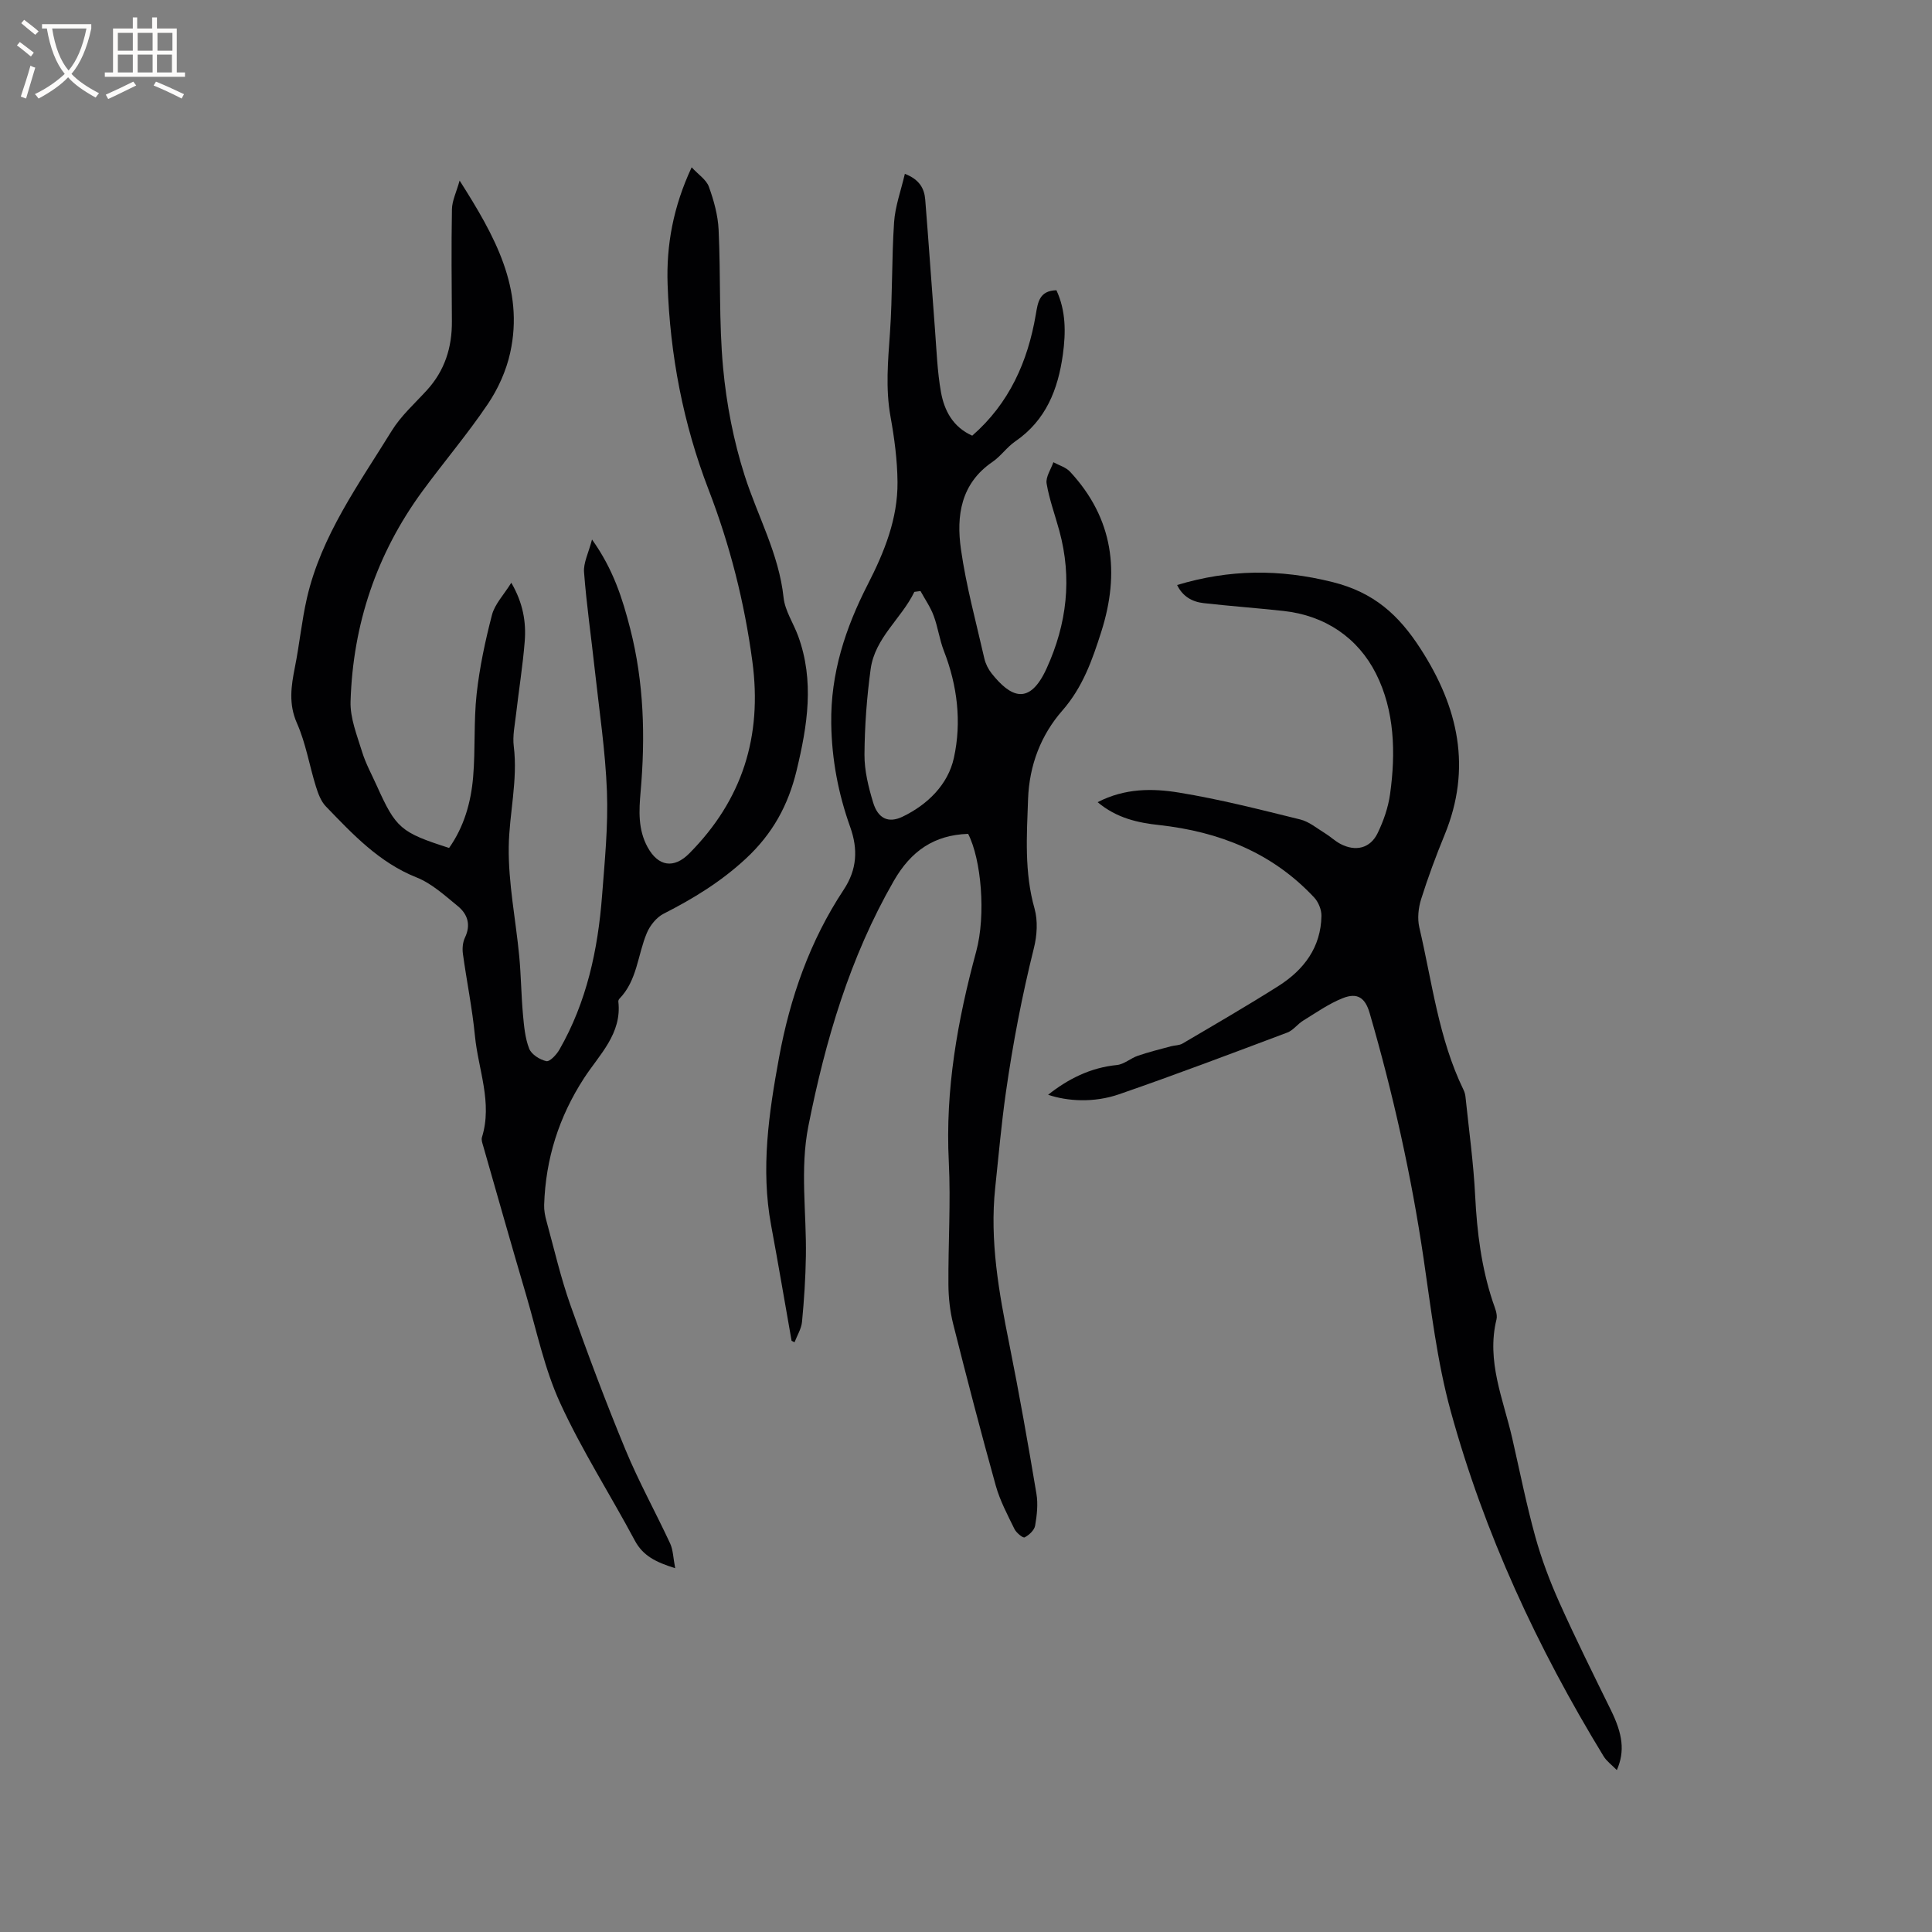 <svg enable-background="new 0 0 400 400" viewBox="0 0 400 400" xmlns="http://www.w3.org/2000/svg"><rect x="0" y="0" width="400" height="400" fill="#808080" stroke="none"/><g fill="#010103"><path d="m139.79 324.68c-4.09-1.27-6.69-2.61-8.36-5.73-5.09-9.53-10.96-18.67-15.45-28.46-3.24-7.05-4.84-14.86-7.05-22.37-3.02-10.24-5.93-20.52-8.87-30.79-.17-.6-.45-1.32-.28-1.86 2.23-7.19-.77-14.03-1.45-21.01-.55-5.68-1.71-11.31-2.49-16.98-.15-1.09-.04-2.39.43-3.37 1.27-2.66.53-4.86-1.49-6.51-2.68-2.19-5.38-4.68-8.52-5.93-7.78-3.1-13.23-8.95-18.79-14.71-1.03-1.06-1.61-2.67-2.07-4.14-1.35-4.34-2.08-8.92-3.9-13.04-1.8-4.04-1.22-7.74-.43-11.71.94-4.72 1.4-9.53 2.47-14.22 2.98-12.98 10.75-23.61 17.57-34.67 1.92-3.11 4.78-5.66 7.28-8.4 3.7-4.06 5.21-8.86 5.17-14.27-.05-7.73-.13-15.46.01-23.18.03-1.77.91-3.52 1.59-5.94 7.27 11.43 13.41 22.33 10.47 35.65-.82 3.72-2.51 7.48-4.65 10.64-4.21 6.23-9.1 11.98-13.55 18.05-9.47 12.94-14.37 27.55-14.85 43.5-.11 3.46 1.34 7.02 2.39 10.44.74 2.41 1.99 4.67 3.03 6.99 3.99 8.85 4.95 9.68 14.98 12.9 3.1-4.39 4.54-9.46 4.98-14.73.48-5.69.1-11.47.72-17.14.61-5.52 1.78-11.01 3.18-16.39.58-2.22 2.42-4.11 4-6.65 2.43 4.19 3.09 8.11 2.78 12.11-.4 5.06-1.22 10.09-1.8 15.14-.25 2.2-.74 4.46-.47 6.61.87 7.03-.94 13.88-1.04 20.78-.11 7.54 1.45 15.1 2.17 22.66.38 4.01.41 8.04.77 12.05.22 2.4.43 4.91 1.29 7.11.47 1.2 2.2 2.29 3.55 2.59.71.16 2.11-1.34 2.7-2.37 5.66-9.86 7.98-20.69 8.84-31.87.55-7.18 1.28-14.41 1.01-21.59-.32-8.43-1.6-16.82-2.52-25.23-.73-6.73-1.71-13.44-2.22-20.18-.15-1.93.92-3.95 1.65-6.76 4.41 6.17 6.31 12.23 7.91 18.47 2.85 11.14 3.15 22.4 2.15 33.76-.34 3.91-.56 7.8 1.45 11.47 2.19 4 5.43 4.51 8.62 1.3 10.99-11.08 15.15-24.2 13.07-39.75-1.64-12.27-4.63-24.06-9.07-35.58-5.26-13.65-7.98-27.9-8.48-42.5-.28-8.11 1.15-16.02 4.98-24.23 1.41 1.53 3.04 2.57 3.56 4.01 1.03 2.85 1.88 5.9 2.02 8.91.45 9.53.05 19.12.93 28.6.7 7.51 2.16 15.09 4.45 22.26 2.68 8.42 7.11 16.25 8.07 25.3.29 2.73 2.04 5.29 3.02 7.97 3.4 9.31 1.92 18.53-.32 27.82-1.73 7.19-4.95 13.1-10.52 18.27-5.17 4.79-10.87 8.27-17.02 11.4-1.47.75-2.81 2.42-3.47 3.99-1.91 4.53-1.98 9.81-5.68 13.61-.13.14-.24.4-.22.58.77 6.66-3.94 11-7.07 15.81-5.25 8.08-7.98 16.75-8.29 26.28-.04 1.14.19 2.32.5 3.42 1.59 5.8 2.94 11.69 4.94 17.34 3.56 10.06 7.31 20.06 11.39 29.92 2.74 6.63 6.24 12.94 9.27 19.46.61 1.34.61 2.93 1.03 5.09z"/><path d="m163.89 277.6c-1.41-7.98-2.76-15.97-4.24-23.93-2.17-11.71-.47-23.23 1.64-34.71 2.28-12.41 6.39-24.17 13.38-34.74 2.8-4.23 2.98-8.43 1.36-12.98-2.47-6.92-3.82-13.96-3.93-21.42-.16-10.45 2.95-19.82 7.58-28.86 3.42-6.68 6.2-13.56 6.14-21.14-.04-4.53-.64-9.09-1.45-13.56-1.05-5.83-.52-11.56-.11-17.39.53-7.6.34-15.25.85-22.85.22-3.29 1.41-6.51 2.23-10.03 3.04 1.17 4.04 3.06 4.22 5.35.72 8.97 1.33 17.95 2.02 26.92.33 4.32.48 8.69 1.24 12.94.69 3.8 2.46 7.21 6.47 9 7.67-6.69 11.5-15.33 13.16-25.07.43-2.54.72-4.94 4.27-5.04 1.97 4.25 1.96 8.73 1.34 13.28-1 7.26-3.51 13.66-9.87 18.02-1.73 1.19-2.99 3.07-4.72 4.25-6.56 4.48-7.5 11.17-6.52 18.06 1.08 7.62 3.14 15.11 4.85 22.64.25 1.09.81 2.21 1.51 3.09 3.9 4.9 7.8 6.81 11.38-1.04 4.2-9.21 5.31-18.66 2.64-28.48-.89-3.27-2.08-6.48-2.64-9.8-.22-1.35.89-2.93 1.4-4.41 1.17.64 2.6 1.04 3.46 1.97 8.99 9.68 10.35 20.9 6.46 33.12-1.86 5.84-3.81 11.45-8.05 16.31-4.43 5.05-6.85 11.29-7.11 18.31-.27 7.63-.79 15.18 1.34 22.7.71 2.53.52 5.58-.13 8.17-2.46 9.87-4.36 19.77-5.8 29.87-.94 6.58-1.51 13.14-2.21 19.73-1.17 11.05.77 21.71 2.92 32.43 2.06 10.28 3.88 20.6 5.61 30.94.36 2.15.11 4.46-.27 6.63-.17.94-1.25 1.94-2.18 2.42-.34.17-1.72-.95-2.1-1.74-1.43-2.92-2.99-5.85-3.86-8.95-3.1-11.11-6-22.28-8.82-33.47-.66-2.64-.97-5.42-.99-8.15-.06-8.48.5-16.99.08-25.44-.76-14.91 1.8-29.28 5.67-43.55 2.05-7.56 1.05-19.09-1.67-24.36-7.06.24-11.83 3.55-15.39 9.74-9.11 15.84-14.15 32.99-17.68 50.74-1.78 8.98-.37 17.96-.52 26.94-.07 4.54-.37 9.09-.8 13.61-.14 1.45-1.01 2.82-1.55 4.23-.2-.09-.4-.2-.61-.3zm26.69-155.23c-.42.06-.85.12-1.27.17-2.68 5.54-8.16 9.5-9.05 15.98-.8 5.86-1.24 11.8-1.28 17.71-.02 3.31.82 6.71 1.79 9.91.99 3.28 3.11 4.38 6.09 2.95 5.18-2.49 9.42-6.65 10.63-12.17 1.63-7.39.74-14.95-2.07-22.16-.91-2.34-1.23-4.91-2.11-7.26-.66-1.8-1.8-3.42-2.73-5.13z"/><path d="m227.25 166.08c5.67-2.92 11.39-2.88 16.86-1.98 8.44 1.38 16.77 3.51 25.08 5.56 1.85.45 3.47 1.84 5.16 2.87 1.08.66 2.01 1.57 3.13 2.17 3.16 1.68 6.22.96 7.75-2.22 1.22-2.53 2.19-5.31 2.57-8.08 1.19-8.53.94-17.28-2.91-24.92-3.73-7.4-10.5-12.05-19.16-12.99-5.5-.6-11.03-1-16.53-1.62-2.4-.27-4.36-1.4-5.49-3.75 10.82-3.26 21.18-3.35 32.18-.61 8.62 2.15 13.72 6.85 18.2 13.78 7.86 12.16 10.68 24.73 5 38.56-1.8 4.38-3.45 8.83-4.87 13.34-.57 1.82-.79 4.01-.36 5.84 2.65 11.3 3.98 22.98 9.14 33.6.23.47.37 1 .42 1.52.71 6.83 1.66 13.65 2 20.5.38 7.45 1.29 14.75 3.64 21.84.4 1.2 1.04 2.59.77 3.69-2.12 8.64 1.4 16.47 3.25 24.54 1.56 6.81 2.92 13.68 4.78 20.41 1.29 4.66 3.02 9.25 5 13.67 3.37 7.51 7.04 14.89 10.67 22.28 2.41 4.91 2.94 8.46 1.22 12.4-1.03-1.06-2.11-1.83-2.74-2.86-13.69-22.44-24.7-46.13-31.66-71.47-2.82-10.27-4.05-21-5.61-31.58-2.54-17.21-6.32-34.13-11.17-50.83-.91-3.13-2.5-4.3-5.57-3.08-2.9 1.15-5.52 3.01-8.21 4.66-1.16.71-2.04 2-3.27 2.46-11.58 4.35-23.15 8.74-34.84 12.78-5.2 1.8-10.69 1.45-14.68.1 4.13-3.27 8.76-5.62 14.25-6.16 1.48-.15 2.83-1.4 4.31-1.91 2.24-.77 4.55-1.34 6.84-1.96.8-.22 1.74-.17 2.42-.57 6.66-3.92 13.35-7.79 19.87-11.92 5.26-3.34 8.8-8 8.9-14.53.02-1.27-.63-2.86-1.51-3.8-8.67-9.27-19.63-13.61-32.07-14.99-4.35-.47-8.79-1.4-12.76-4.74z"/></g><path d="m6.4 11.7c-1-.8-1.9-1.6-2.9-2.3l.6-.7c.9.7 1.9 1.4 2.9 2.2zm-2.1 8.3c.7-2.1 1.4-4.2 2-6.4.2.1.6.3 1 .4-.7 2.3-1.3 4.4-1.9 6.4zm3-12.8c-1.1-.9-2.1-1.7-2.9-2.4l.6-.7c1 .8 2 1.5 3 2.4zm1.4-1.3v-.9h10.2v.9c-.9 4.2-2.3 7.3-4.1 9.4 1.3 1.4 3.2 2.7 5.7 4-.2.2-.4.5-.7.9-2.5-1.4-4.4-2.7-5.7-4.2-1.4 1.5-3.5 3-6.1 4.4 0 0 0 0-.1-.1-.3-.4-.5-.7-.7-.8 2.7-1.3 4.7-2.8 6.2-4.2-1.8-2.2-3-5.3-3.7-9.4zm9.2 0h-7.1c.6 3.8 1.7 6.7 3.4 8.7 1.7-2 2.9-4.8 3.7-8.7z" fill="#fcfbfa"/><path d="m31.6 3.6h.9v2.3h4.1v9.1h1.7v.9h-16.6v-.9h1.7v-9.1h4.1v-2.3h.9v2.3h3.1v-2.3zm-4 13.3.6.8c-1.9.9-3.8 1.9-5.8 2.8-.2-.3-.3-.6-.5-.9 2-.9 3.9-1.8 5.7-2.7zm-3.2-10.1v3.7h3.1v-3.7zm0 4.5v3.7h3.1v-3.7zm4.1-4.5v3.7h3.1v-3.7zm0 4.5v3.7h3.1v-3.7zm9.1 9.1c-2.1-1.1-4.1-2-5.8-2.7l.5-.8c2.2.9 4.1 1.8 5.8 2.6zm-1.9-13.6h-3.1v3.7h3.1zm-3.2 4.5v3.7h3.1v-3.7z" fill="#fcfbfa"/></svg>